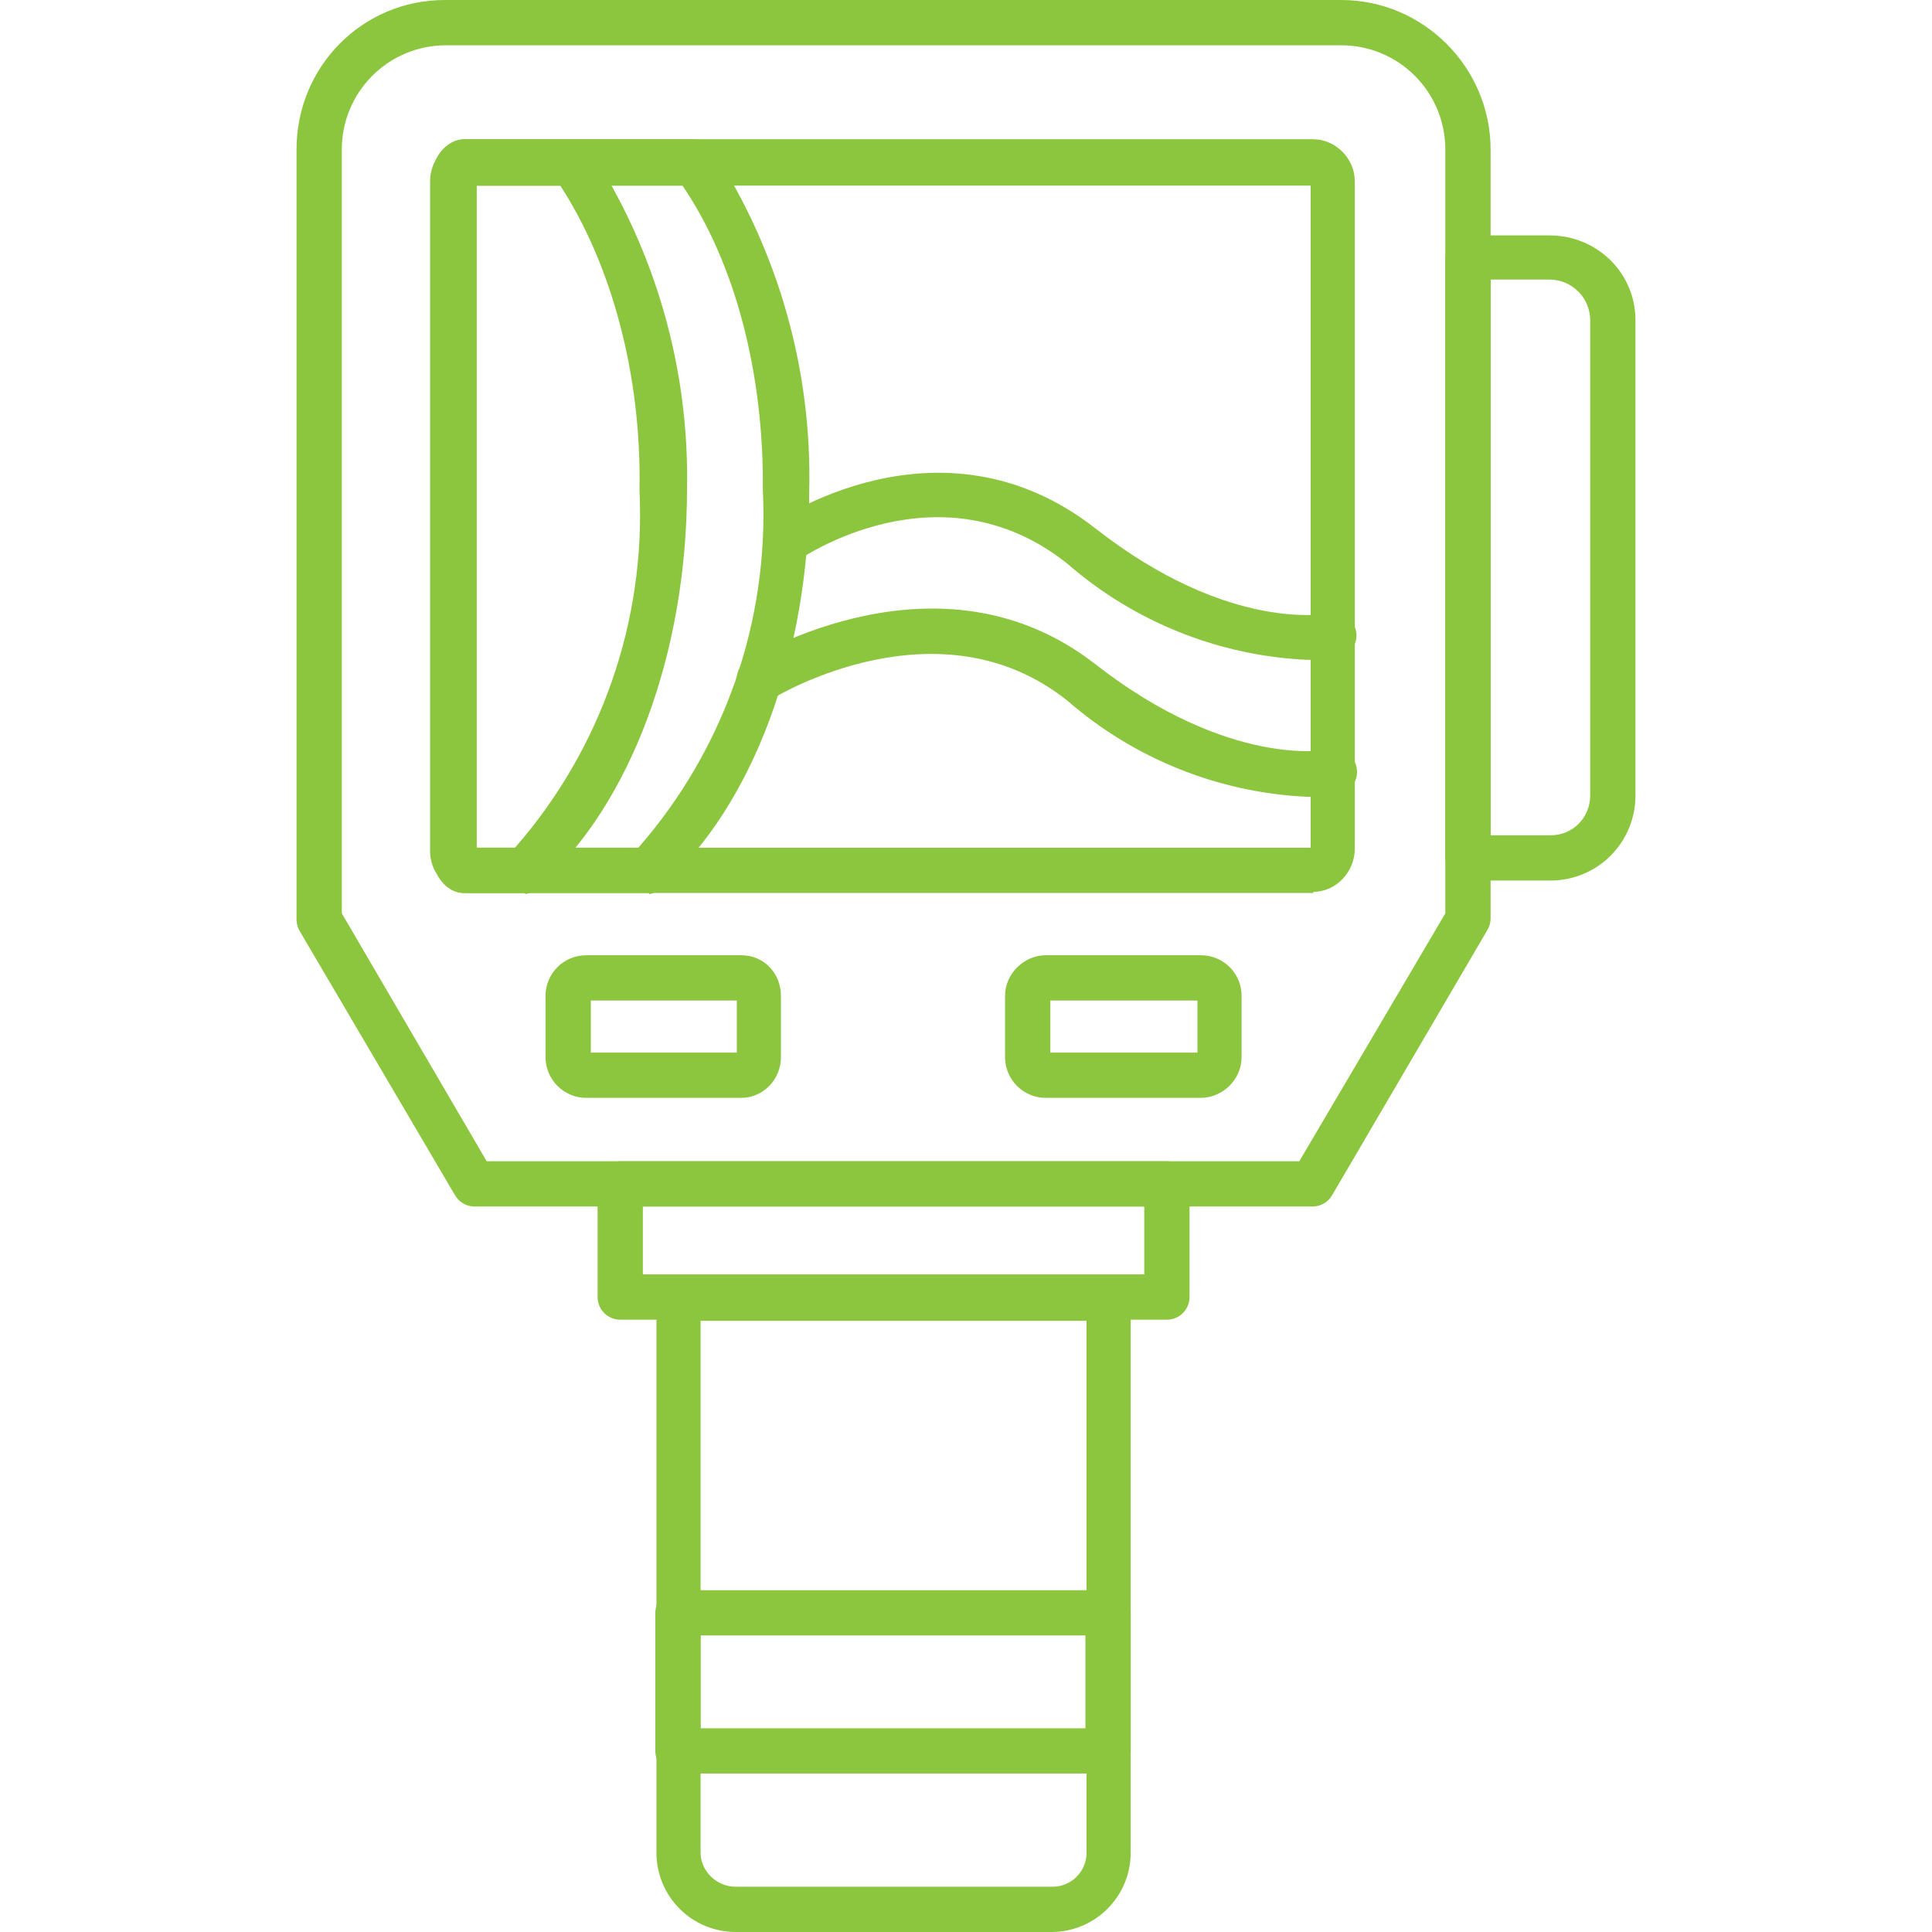 <?xml version="1.0" encoding="UTF-8"?> <svg xmlns="http://www.w3.org/2000/svg" xmlns:xlink="http://www.w3.org/1999/xlink" width="512" height="512" xml:space="preserve" overflow="hidden"><g transform="translate(-16 -104)"><g><path d="M363.932 423.738 141.975 423.738C140.888 423.774 139.811 423.514 138.86 422.986 137.909 422.458 137.12 421.681 136.577 420.738L95.484 350.852C94.924 349.949 94.614 348.914 94.585 347.852L94.585 143.592C94.585 121.697 111.981 104 133.877 104L371.431 104C393.326 104 411.023 121.996 411.023 143.592L411.023 347.552C410.994 348.614 410.683 349.649 410.123 350.552L369.031 420.738C368.513 421.636 367.771 422.384 366.877 422.91 365.983 423.436 364.969 423.721 363.932 423.738ZM144.975 411.74 360.333 411.74 399.025 346.053 399.025 143.592C399.025 136.274 396.118 129.255 390.943 124.08 385.768 118.905 378.749 115.998 371.431 115.998L133.877 115.998C126.611 116.077 119.669 119.019 114.558 124.185 109.448 129.352 106.582 136.325 106.582 143.592L106.582 346.053 144.975 411.74Z" fill="#8CC63F" fill-rule="evenodd" fill-opacity="1"></path><path d="M364.232 340.654 141.376 340.654C139.841 340.697 138.315 340.422 136.892 339.846 135.469 339.27 134.182 338.404 133.111 337.305 132.039 336.206 131.208 334.896 130.669 333.459 130.13 332.022 129.894 330.488 129.978 328.956L129.978 151.99C129.978 145.992 134.777 140.893 141.076 140.893L363.932 140.893C369.931 140.893 375.03 145.992 375.03 151.99L375.03 328.956C375.03 334.955 370.231 340.354 363.932 340.354L364.232 340.654ZM142.275 328.656 363.332 328.656 363.332 153.19 142.275 153.19 142.275 328.656Z" fill="#8CC63F" fill-rule="evenodd" fill-opacity="1"></path><path d="M187.867 340.654 138.976 340.654C134.177 340.654 130.278 335.555 130.278 328.956L130.278 151.99C130.278 145.992 134.177 140.893 139.276 140.893L200.164 140.893C201.149 140.959 202.102 141.268 202.94 141.791 203.777 142.314 204.472 143.036 204.963 143.892 222.292 170.651 231.175 202.002 230.458 233.874 230.458 277.366 215.461 317.558 191.466 338.854 190.631 339.903 189.47 340.642 188.167 340.953L187.867 340.654ZM141.976 328.656 185.167 328.656C208.021 302.525 219.848 268.548 218.161 233.874 218.461 203.28 210.962 173.886 196.865 153.19L142.275 153.19 142.275 328.956 141.976 328.656Z" fill="#8CC63F" fill-rule="evenodd" fill-opacity="1"></path><path d="M155.173 340.654 138.976 340.654C134.177 340.654 130.278 335.555 130.278 328.956L130.278 151.99C130.278 145.992 134.177 140.893 139.276 140.893L167.471 140.893C168.428 140.927 169.363 141.189 170.198 141.659 171.033 142.129 171.743 142.792 172.27 143.592 189.704 170.318 198.692 201.671 198.065 233.574 198.065 277.066 183.068 317.258 159.072 338.554 158.141 339.838 156.739 340.701 155.173 340.953L155.173 340.654ZM141.976 328.656 152.473 328.656C175.327 302.525 187.155 268.548 185.467 233.874 186.067 203.28 177.969 173.886 164.471 153.19L142.275 153.19 142.275 328.956 141.976 328.656ZM212.462 394.943 171.37 394.943C168.506 394.943 165.76 393.805 163.735 391.78 161.71 389.755 160.572 387.009 160.572 384.145L160.572 367.948C160.572 361.949 165.371 357.15 171.37 357.15L212.462 357.15C218.461 357.15 222.96 361.949 222.96 367.948L222.96 384.145C222.96 390.144 218.161 394.943 212.462 394.943ZM172.57 382.945 211.262 382.945 211.262 369.148 172.57 369.148 172.57 382.945ZM333.938 394.943 293.446 394.943C292.003 394.983 290.566 394.733 289.222 394.209 287.877 393.684 286.651 392.895 285.616 391.888 284.581 390.882 283.759 389.678 283.198 388.348 282.636 387.018 282.348 385.589 282.348 384.145L282.348 367.948C282.348 361.949 287.447 357.15 293.146 357.15L334.238 357.15C340.237 357.15 345.036 361.949 345.036 367.948L345.036 384.145C345.036 390.144 339.937 394.943 334.238 394.943L333.938 394.943ZM294.646 382.945 333.338 382.945 333.338 369.148 294.346 369.148 294.346 382.945 294.646 382.945ZM362.432 278.866C338.967 277.787 316.556 268.801 298.845 253.371 264.952 226.376 228.059 252.171 227.459 252.471 226.187 253.086 224.739 253.234 223.37 252.886 222.001 252.539 220.798 251.72 219.973 250.573 219.149 249.426 218.756 248.024 218.863 246.616 218.97 245.207 219.571 243.882 220.56 242.873 221.16 242.573 264.952 211.679 306.343 244.072 342.036 271.967 367.831 266.568 368.131 266.568 368.899 266.391 369.695 266.367 370.472 266.497 371.25 266.627 371.994 266.909 372.662 267.327 373.331 267.744 373.911 268.29 374.368 268.932 374.826 269.573 375.153 270.299 375.33 271.067 375.507 271.835 375.531 272.631 375.401 273.408 375.271 274.186 374.989 274.93 374.571 275.598 374.153 276.267 373.608 276.846 372.966 277.304 372.325 277.762 371.599 278.088 370.831 278.266 368.059 278.747 365.245 278.948 362.432 278.866Z" fill="#8CC63F" fill-rule="evenodd" fill-opacity="1"></path><path d="M362.432 315.159C338.967 314.08 316.556 305.094 298.845 289.664 264.951 262.669 222.36 288.164 220.86 289.064 219.508 289.979 217.847 290.319 216.244 290.009 214.641 289.7 213.227 288.766 212.312 287.414 211.397 286.062 211.057 284.401 211.366 282.798 211.676 281.195 212.609 279.781 213.961 278.866 216.361 277.966 265.251 247.972 306.343 280.065 341.736 307.66 367.831 302.861 368.131 302.561 369.722 302.203 371.39 302.492 372.768 303.364 374.147 304.236 375.122 305.619 375.48 307.21 375.838 308.801 375.549 310.469 374.677 311.847 373.805 313.225 372.422 314.201 370.831 314.559 368.059 315.046 365.245 315.247 362.432 315.159ZM426.92 337.354 405.024 337.354C403.433 337.354 401.907 336.722 400.782 335.597 399.657 334.472 399.025 332.946 399.025 331.355L399.025 172.387C399.025 170.796 399.657 169.27 400.782 168.145 401.907 167.02 403.433 166.388 405.024 166.388L426.62 166.388C439.217 166.388 449.415 176.286 449.415 188.883L449.415 314.859C449.415 320.825 447.045 326.547 442.827 330.765 438.608 334.984 432.886 337.354 426.92 337.354ZM411.023 325.357 426.92 325.357C432.919 325.357 437.418 320.558 437.418 314.859L437.418 188.883C437.418 186.02 436.28 183.273 434.255 181.248 432.23 179.223 429.484 178.085 426.62 178.085L411.023 178.085 411.023 325.357ZM294.646 616 210.962 616C208.205 616 205.475 615.457 202.927 614.402 200.38 613.347 198.065 611.8 196.116 609.85 194.166 607.901 192.619 605.586 191.564 603.039 190.509 600.491 189.966 597.761 189.966 595.004L189.966 448.033C189.966 446.442 190.598 444.916 191.723 443.791 192.848 442.666 194.374 442.034 195.965 442.034L309.643 442.034C311.234 442.034 312.76 442.666 313.885 443.791 315.009 444.916 315.642 446.442 315.642 448.033L315.642 595.004C315.642 597.761 315.098 600.491 314.043 603.039 312.988 605.586 311.442 607.901 309.492 609.85 307.542 611.8 305.228 613.347 302.68 614.402 300.133 615.457 297.403 616 294.646 616ZM201.664 454.032 201.664 595.004C201.664 599.803 205.863 604.002 210.962 604.002L294.946 604.002C296.127 604.002 297.297 603.769 298.389 603.317 299.481 602.865 300.473 602.202 301.308 601.367 302.144 600.531 302.807 599.539 303.259 598.447 303.711 597.356 303.944 596.186 303.944 595.004L303.944 454.032 201.664 454.032Z" fill="#8CC63F" fill-rule="evenodd" fill-opacity="1"></path><path d="M325.24 453.732 180.368 453.732C178.777 453.732 177.251 453.1 176.126 451.975 175.001 450.85 174.369 449.324 174.369 447.733L174.369 417.739C174.369 416.148 175.001 414.622 176.126 413.497 177.251 412.372 178.777 411.74 180.368 411.74L325.24 411.74C326.027 411.74 326.807 411.895 327.535 412.196 328.263 412.498 328.924 412.94 329.481 413.497 330.039 414.054 330.48 414.715 330.782 415.443 331.083 416.171 331.238 416.951 331.238 417.739L331.238 447.733C331.238 448.52 331.083 449.301 330.782 450.028 330.48 450.756 330.039 451.417 329.481 451.975 328.924 452.532 328.263 452.973 327.535 453.275 326.807 453.576 326.027 453.732 325.24 453.732ZM186.367 441.734 319.241 441.734 319.241 423.737 186.367 423.737 186.367 441.734ZM309.643 574.008 195.665 574.008C194.074 574.008 192.548 573.376 191.423 572.251 190.298 571.126 189.666 569.6 189.666 568.009L189.666 531.416C189.666 529.825 190.298 528.3 191.423 527.175 192.548 526.05 194.074 525.418 195.665 525.418L309.643 525.418C310.43 525.418 311.211 525.573 311.938 525.874 312.666 526.176 313.327 526.618 313.885 527.175 314.442 527.732 314.883 528.393 315.185 529.121 315.486 529.849 315.642 530.629 315.642 531.416L315.642 568.009C315.642 568.797 315.486 569.577 315.185 570.305 314.883 571.033 314.442 571.694 313.885 572.251 313.327 572.808 312.666 573.25 311.938 573.551 311.211 573.853 310.43 574.008 309.643 574.008ZM201.664 562.01 303.644 562.01 303.644 537.415 201.664 537.415 201.664 562.01Z" fill="#8CC63F" fill-rule="evenodd" fill-opacity="1"></path></g></g></svg> 